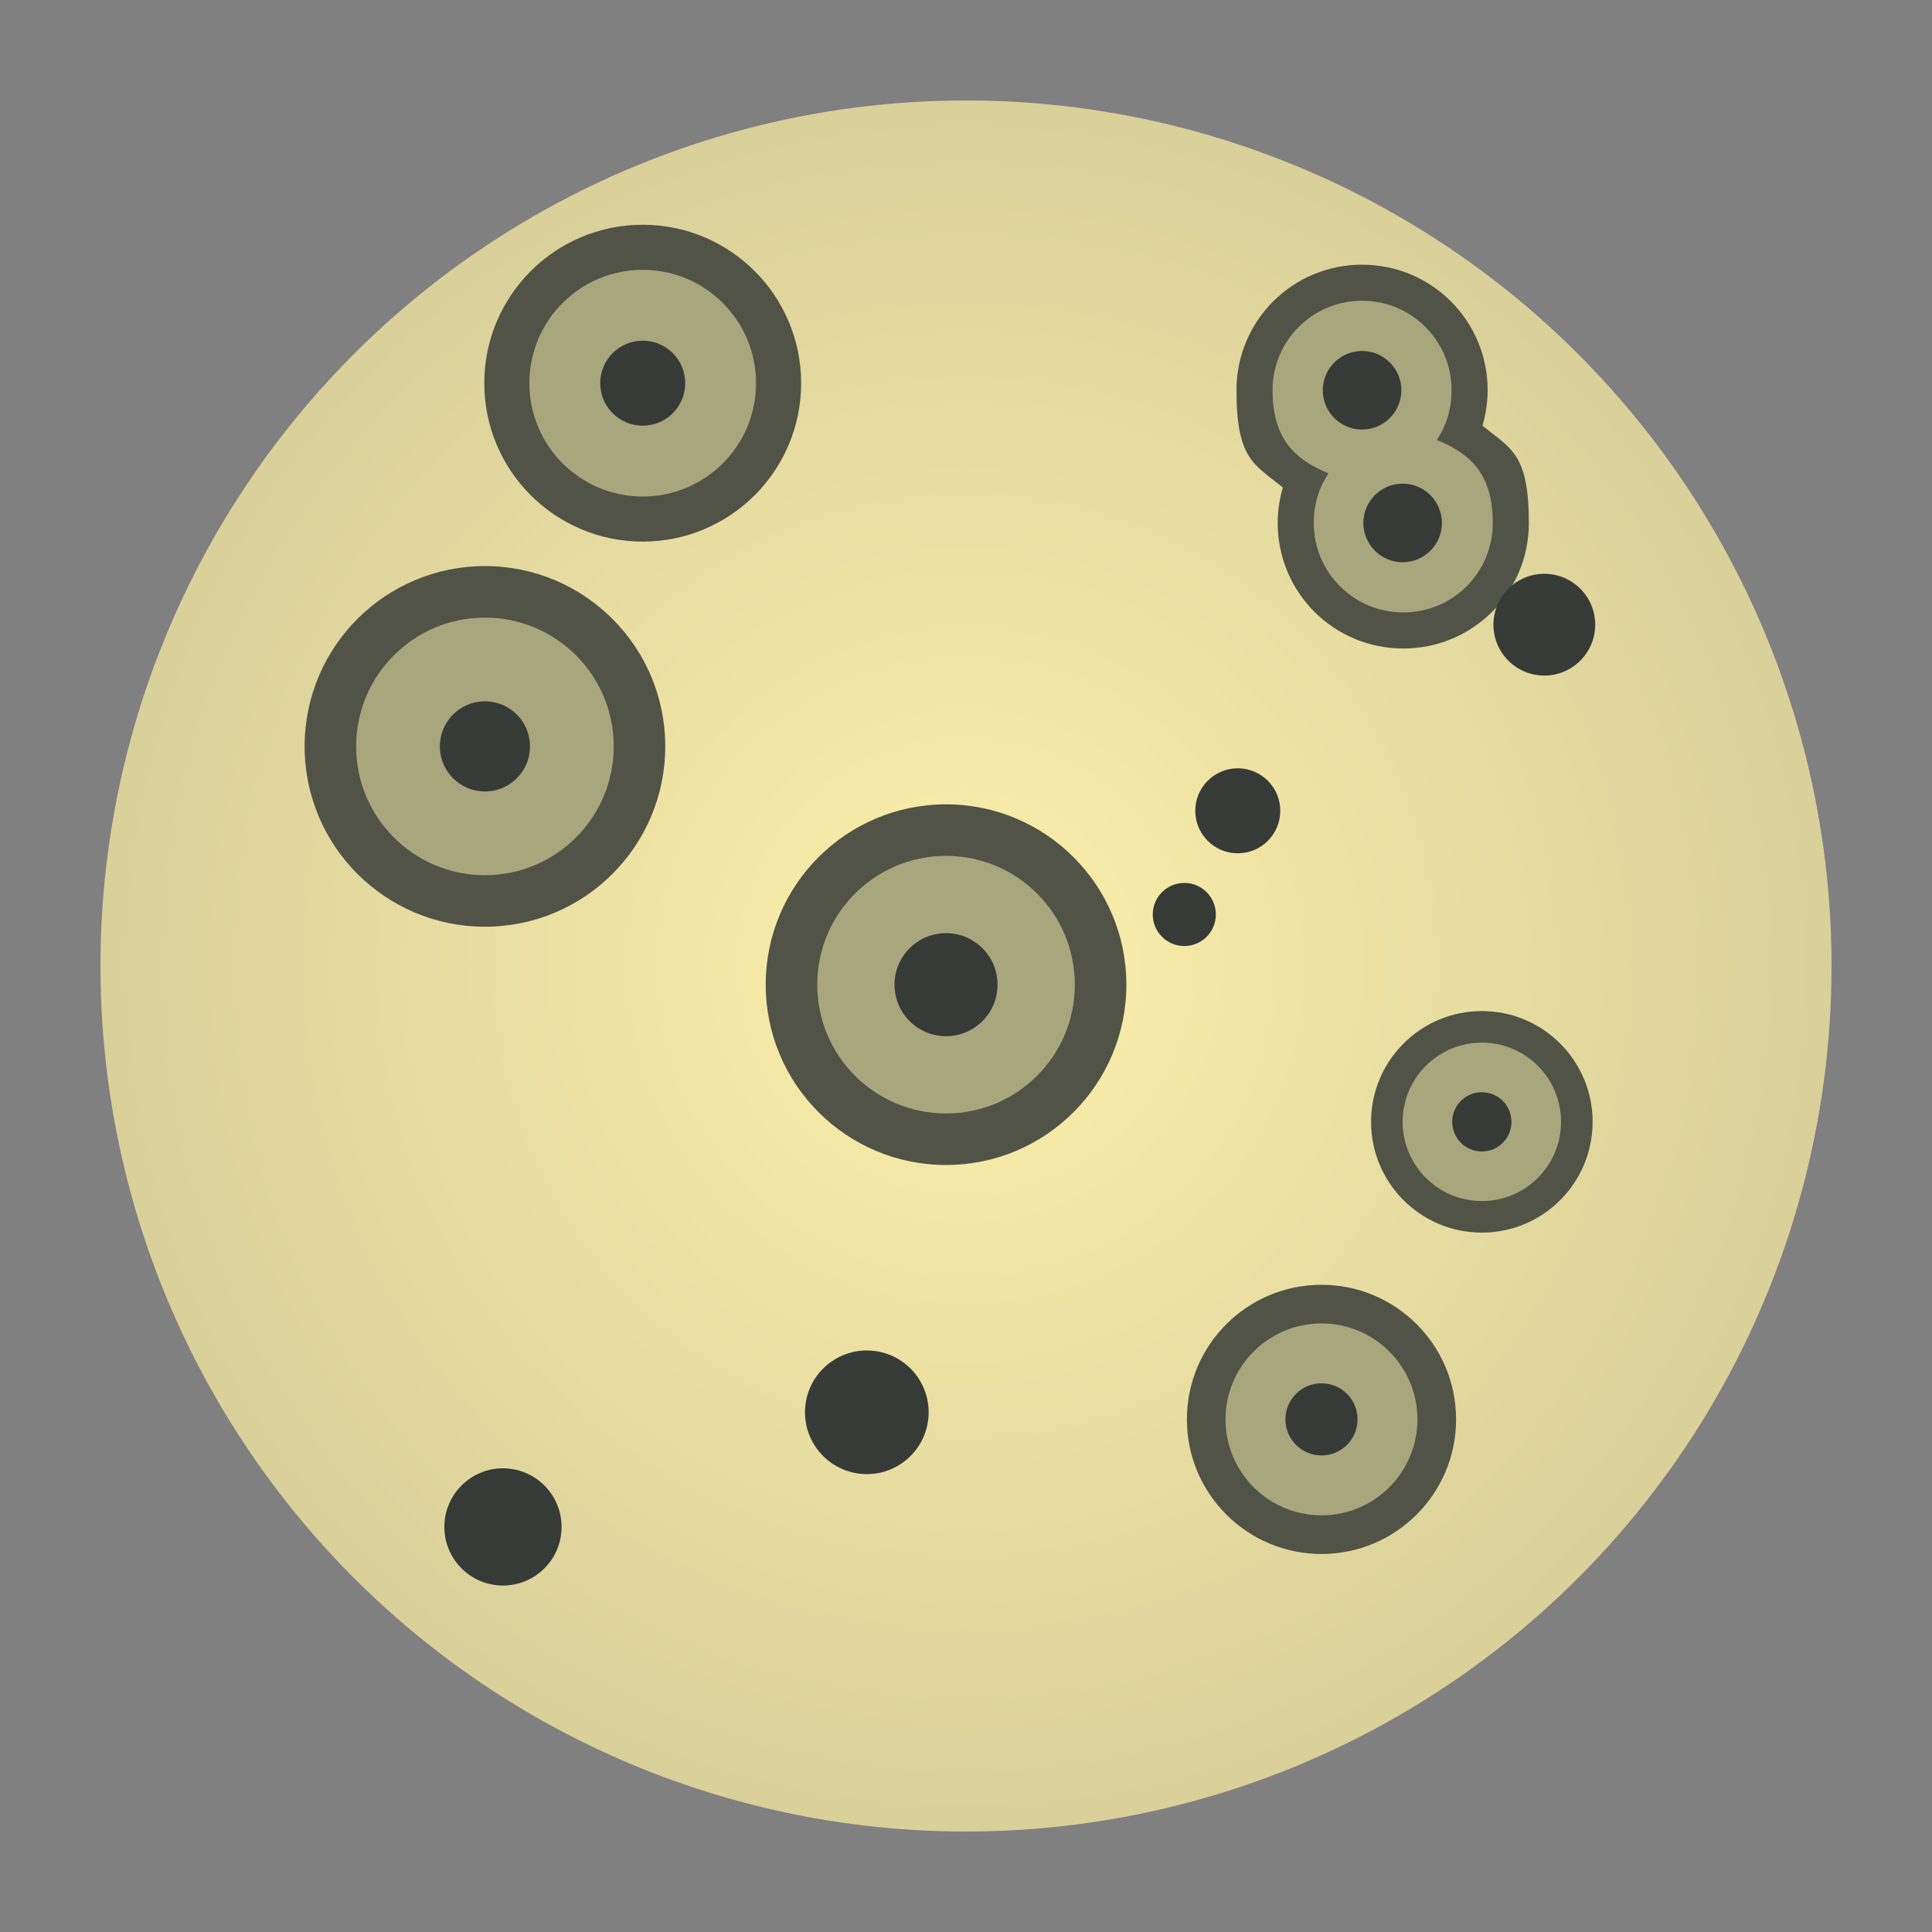 <?xml version="1.0" encoding="UTF-8"?>
<svg id="Colonies" xmlns="http://www.w3.org/2000/svg" xmlns:xlink="http://www.w3.org/1999/xlink" version="1.1" viewBox="0 0 300 300">
  <rect x="0" y="0" width="300" height="300" fill="#808080" stroke="none"/>
  <!-- Generator: Adobe Illustrator 29.0.0, SVG Export Plug-In . SVG Version: 2.1.0 Build 186)  -->
  <defs>
    <style>
      .st0 {
        fill: url(#Dégradé_sans_nom_7);
      }

      .st1 {
        fill: #505346;
      }

      .st2 {
        isolation: isolate;
      }

      .st3 {
        fill: #a8a67d;
      }

      .st4 {
        fill: #363b37;
      }
    </style>
    <radialGradient id="Dégradé_sans_nom_7" data-name="Dégradé sans nom 7" cx="150" cy="150" fx="150" fy="150" r="134.4" gradientUnits="userSpaceOnUse">
      <stop offset="0" stop-color="#fdf0ab"/>
      <stop offset="1" stop-color="#d9d09a"/>
    </radialGradient>
  </defs>
  <g class="st2">
    <circle class="st0" cx="150" cy="150" r="134.4"/>
  </g>
  <circle class="st1" cx="75.3" cy="115.9" r="28"/>
  <circle class="st3" cx="75.3" cy="115.9" r="20"/>
  <circle class="st1" cx="99.8" cy="59.5" r="24.6"/>
  <circle class="st3" cx="99.8" cy="59.5" r="17.6"/>
  <path class="st1" d="M230.2,66.1c.5-1.7.8-3.6.8-5.5,0-10.8-8.7-19.5-19.5-19.5s-19.5,8.7-19.5,19.5,2.8,11.5,7.2,15.1c-.5,1.7-.8,3.6-.8,5.5,0,10.8,8.7,19.5,19.5,19.5s19.5-8.7,19.5-19.5-2.8-11.5-7.2-15.1Z"/>
  <path class="st3" d="M223.1,68.3c1.5-2.2,2.3-4.8,2.3-7.7,0-7.7-6.2-13.9-13.9-13.9s-13.9,6.2-13.9,13.9,3.6,10.8,8.7,12.9c-1.5,2.2-2.3,4.8-2.3,7.7,0,7.7,6.2,13.9,13.9,13.9s13.9-6.2,13.9-13.9-3.6-10.8-8.7-12.9Z"/>
  <circle class="st4" cx="75.3" cy="115.9" r="7"/>
  <circle class="st4" cx="78.1" cy="237.1" r="9.1"/>
  <circle class="st4" cx="99.8" cy="59.5" r="6.6"/>
  <circle class="st1" cx="205.2" cy="220.4" r="20.9"/>
  <circle class="st3" cx="205.2" cy="220.4" r="14.9"/>
  <circle class="st4" cx="205.2" cy="220.4" r="5.6"/>
  <circle class="st1" cx="230.1" cy="174.2" r="17.2"/>
  <circle class="st3" cx="230.1" cy="174.2" r="12.3"/>
  <circle class="st4" cx="230.1" cy="174.2" r="4.6"/>
  <circle class="st4" cx="183.9" cy="142" r="4.9"/>
  <circle class="st1" cx="146.9" cy="152.9" r="28"/>
  <circle class="st4" cx="192.2" cy="125.9" r="6.6"/>
  <circle class="st4" cx="239.8" cy="97" r="7.9"/>
  <circle class="st4" cx="217.8" cy="81.2" r="6.1"/>
  <circle class="st4" cx="211.5" cy="60.6" r="6.1"/>
  <circle class="st4" cx="134.6" cy="219.3" r="9.6"/>
  <circle class="st3" cx="146.9" cy="152.9" r="20"/>
  <circle class="st4" cx="146.9" cy="152.9" r="8"/>
</svg>